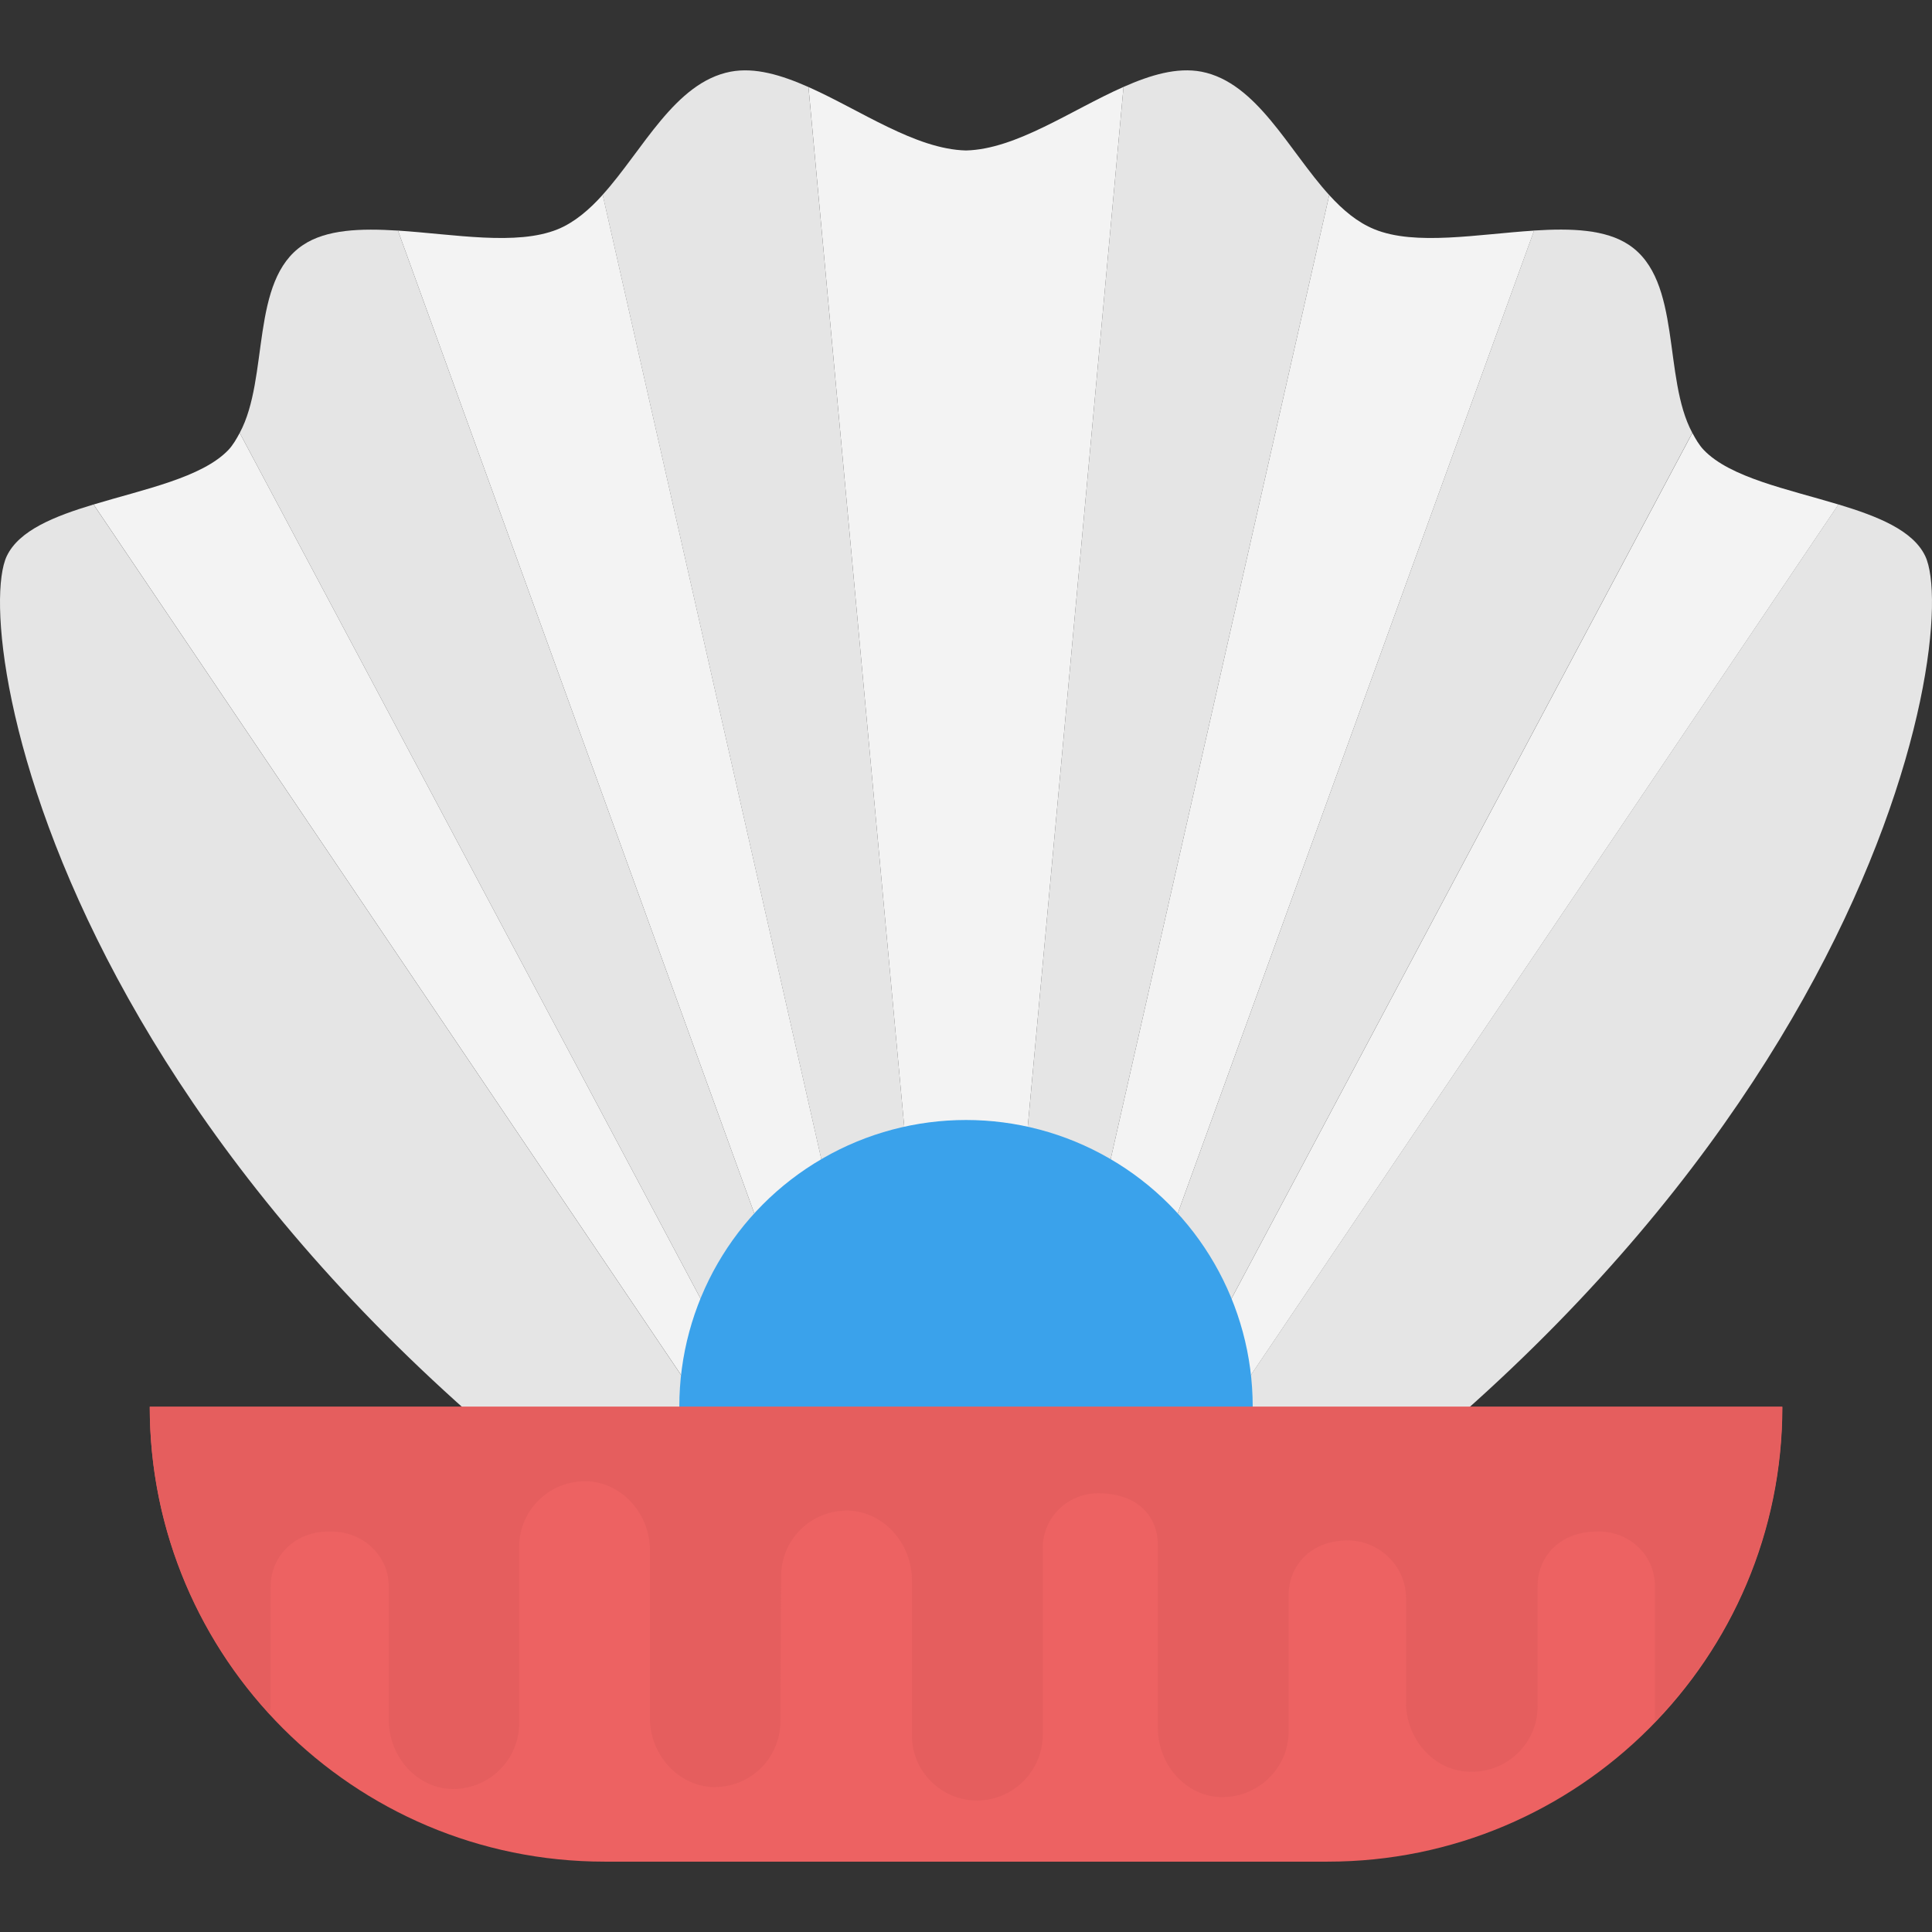 <svg xmlns="http://www.w3.org/2000/svg" viewBox="0 0 479.289 479.289" style="enable-background:new 0 0 479.289 479.289" xml:space="preserve"><rect x="0" y="0" width="479.289" height="479.289" fill="#333333" stroke="none"/><path style="fill:#e5e5e5" d="m246.589 415.23 83.17-366.833c-10.104-11.113-17.95-27.949-31.714-30.615-6.069-1.144-12.619.813-19.32 3.78L242.463 415.23h4.126z"/><path style="fill:#f3f3f3" d="m242.463 415.23 36.262-393.668c-12.966 5.722-26.609 15.465-39.078 15.767-12.529-.301-26.172-9.999-39.078-15.736l36.247 393.638h5.647z"/><path style="fill:#e5e5e5" d="M236.831 415.23 200.569 21.592c-6.731-2.982-13.267-4.954-19.32-3.81-13.854 2.665-21.715 19.426-31.744 30.539l83.185 366.908h4.141z"/><path style="fill:#f3f3f3" d="M250.76 415.23 380.582 57.207c-13.944.888-29.485 3.825-39.62-.331-4.201-1.702-7.831-4.774-11.204-8.478l-83.17 366.833h4.172z"/><path style="fill:#e5e5e5" d="m255.955 415.23 163.87-307.848c-7.394-13.704-2.485-37.798-15.691-46.607-5.783-3.885-14.336-4.171-23.567-3.584L250.76 415.23h5.195zm-48.474 0h11.49L23.206 125.152c-9.743 2.936-18.462 6.415-21.519 12.785-9.171 19.23 13.613 167.605 205.794 277.293zm64.331 0c192.045-109.688 214.965-258.063 205.794-277.293-3.057-6.385-11.776-9.848-21.534-12.8L260.307 415.215h11.505v.015z"/><path style="fill:#f3f3f3" d="m260.322 415.23 195.765-290.078c-12.559-3.795-26.88-6.671-33.431-13.538-1.16-1.22-2.003-2.711-2.816-4.216L255.955 415.23h4.367z"/><path style="fill:#e5e5e5" d="M228.533 415.23 98.726 57.207c-9.231-.587-17.769-.316-23.567 3.584-13.207 8.794-8.312 32.904-15.691 46.607l163.87 307.832h5.195z"/><path style="fill:#f3f3f3" d="M232.704 415.23 149.52 48.322c-3.373 3.735-6.987 6.837-11.159 8.553-10.225 4.156-25.72 1.22-39.635.331L228.533 415.23h4.171zm-9.366 0L59.468 107.398c-.813 1.506-1.656 2.997-2.801 4.216-6.566 6.867-20.887 9.743-33.446 13.538L218.986 415.23h4.352z"/><circle style="fill:#3aa2eb" cx="239.647" cy="348.971" r="71.123"/><path style="fill:#ed6262" d="M37.151 349.001c0 62.313 50.522 112.836 112.836 112.836h179.351c62.313 0 112.836-50.507 112.836-112.836H37.151z"/><path style="fill:#e55e5e" d="M37.151 349.001c0 29.35 11.309 56.004 29.666 76.077.06-.572.346-1.069.346-1.656V393.5c0-7.785 6.49-13.719 14.456-13.538h.362c7.785-.181 14.456 5.752 14.456 13.538v33.069c0 8.9 6.49 16.685 15.209 17.242 9.306.361 16.896-6.837 17.152-15.887v-44.168c0-9.291 7.725-16.685 17.107-16.279 8.764.527 15.33 8.343 15.33 17.107v42.18c.256 8.508 6.746 16.023 15.3 16.565 9.457.376 17.062-7.048 17.062-16.309l.181-35.945c0-9.276 7.605-16.685 17.062-16.324 8.719.557 15.39 8.343 15.39 17.242v38.912c.181 8.719 7.424 15.767 16.128 15.767 9.08 0 16.324-7.424 16.324-16.324v-46.366c0-7.409 6.114-13.538 13.719-13.538 10.074 0 14.833 5.963 14.833 12.8v45.342c0 8.9 6.49 16.685 15.209 17.242 9.457.376 17.242-7.048 17.242-16.309v-33.822c0-7.032 5.24-13.538 14.652-13.538 7.981 0 14.472 6.49 14.472 14.276v26.022c0 8.719 6.671 16.685 15.39 17.062 9.276.557 17.242-6.867 17.242-16.128V393.47c0-7.198 5.406-13.538 14.833-13.538 7.785-.181 14.276 5.752 14.276 13.538v33.069c0 .166.09.316.09.497 19.456-20.269 31.488-47.736 31.488-78.065H37.151v.03z"/></svg>